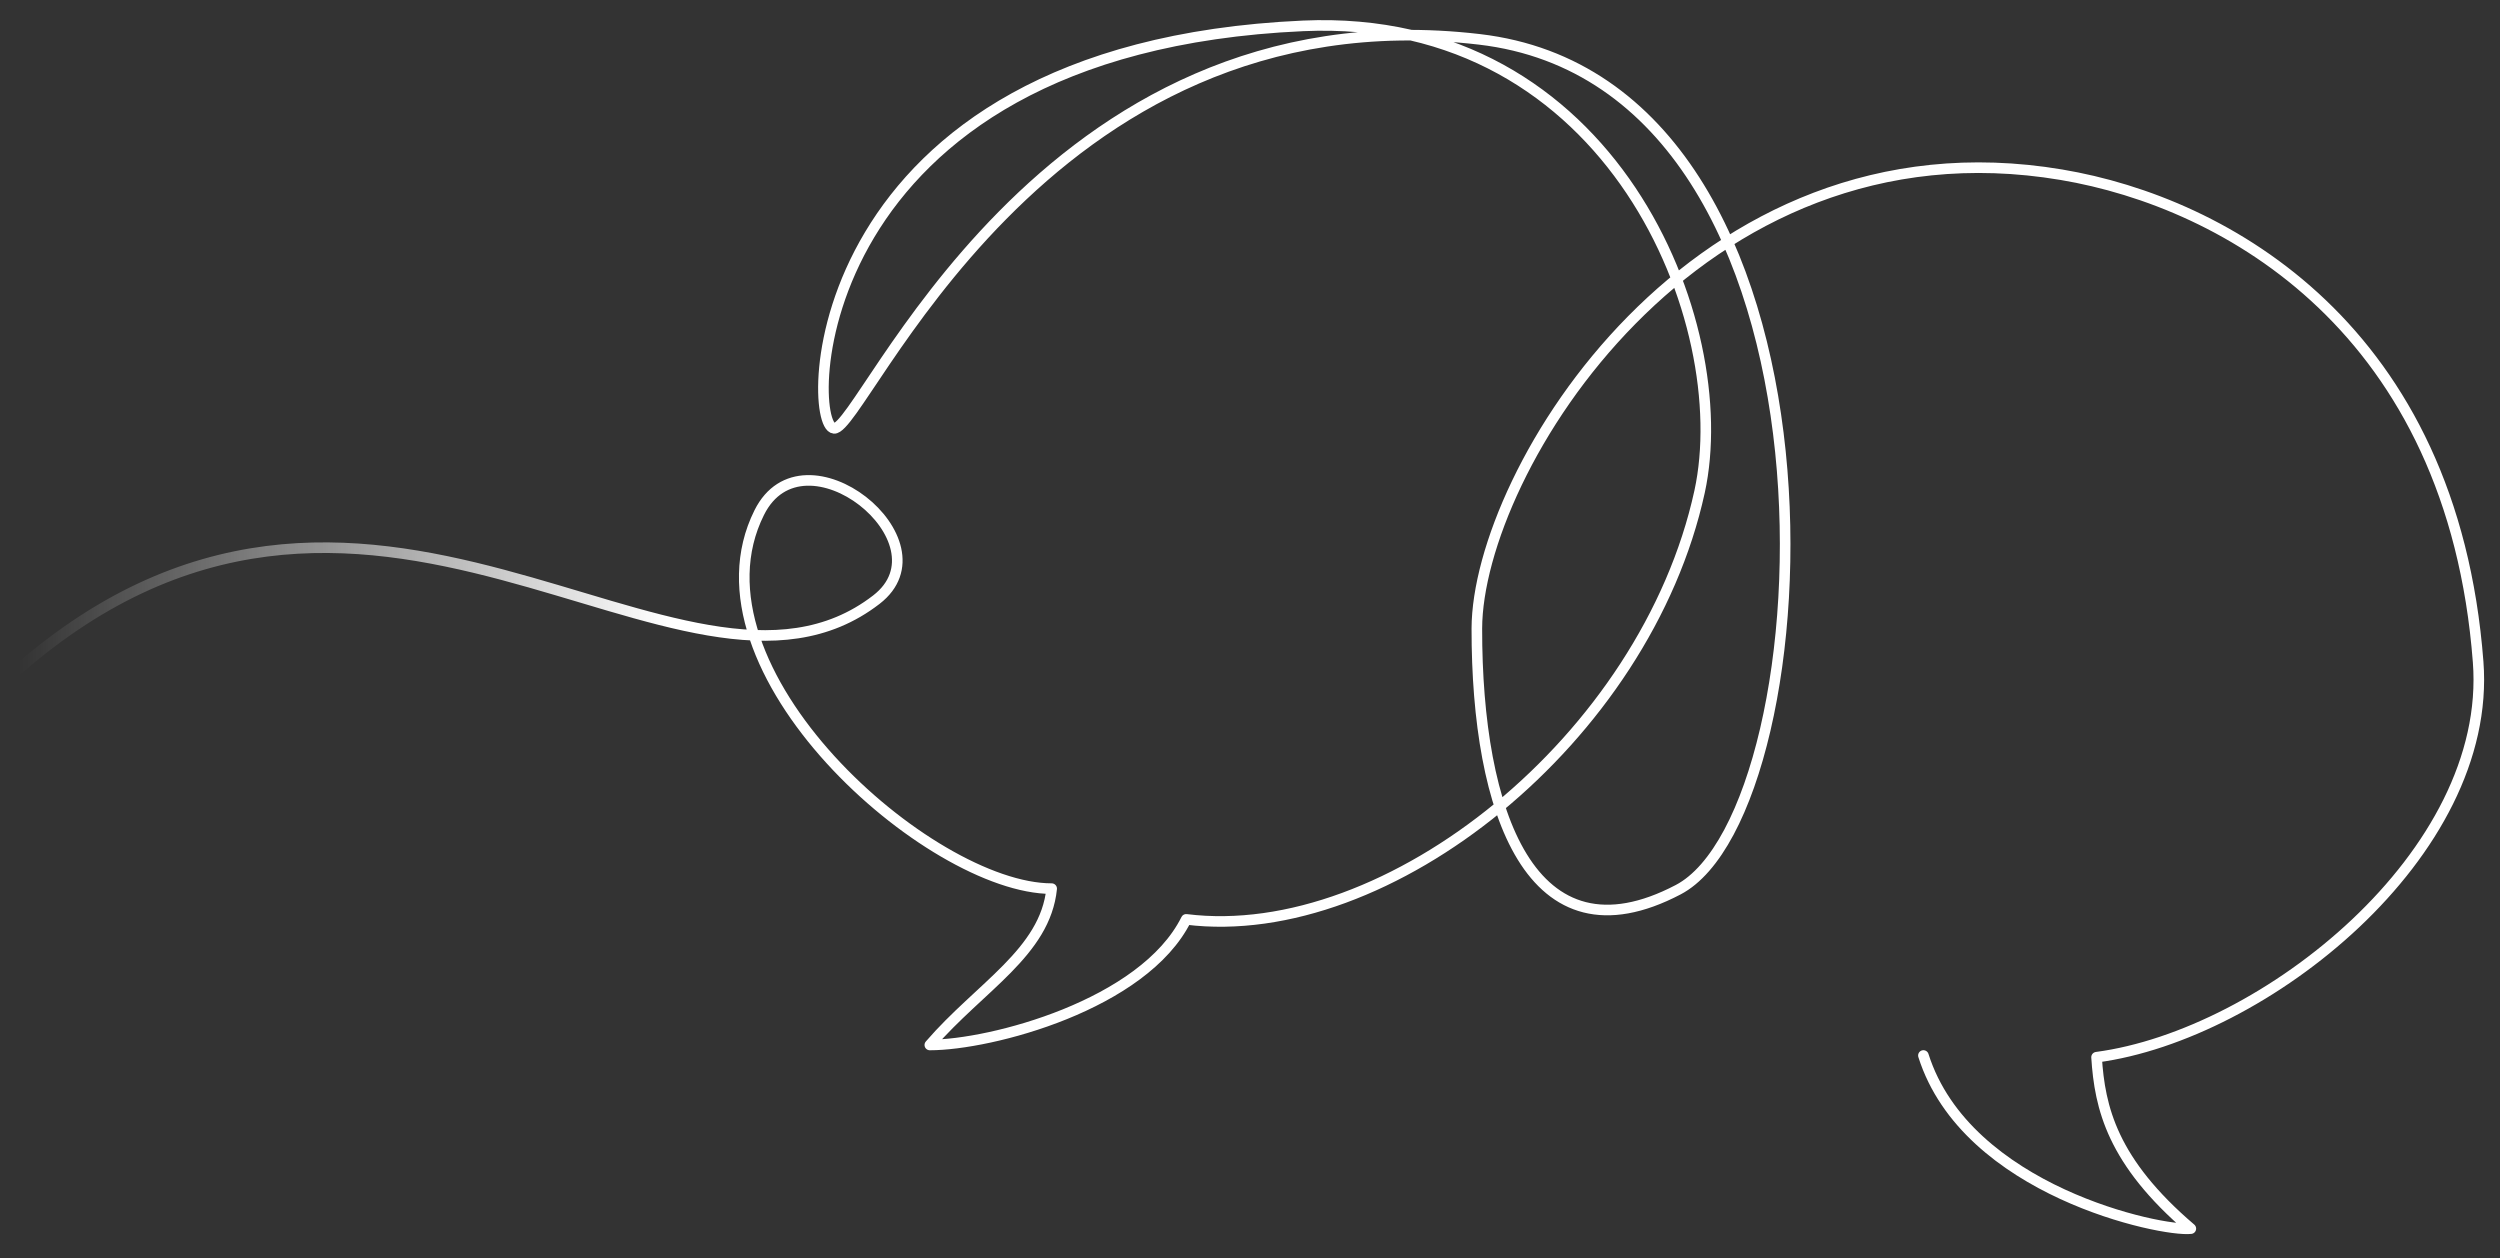 <svg xmlns="http://www.w3.org/2000/svg" width="590" height="297" viewBox="0 0 590 297" fill="none"><rect x="0" y="0" width="590" height="297" fill="#333333" stroke="none"/><path d="M2 160C85.897 84.129 160.766 177.082 206.826 141.517C224.534 127.857 189.674 99.918 179.181 120.976C160.666 158.03 219.438 209.717 248.194 209.717C246.681 224.736 231.231 232.929 219.438 246.614C233.779 246.614 269.905 237.163 279.945 216.972C327.518 222.915 388.391 174.285 401.105 116.026C409.731 76.403 380.521 2.837 307.522 6.105C189.32 11.39 189.876 100.562 196.838 101.094C203.749 101.626 245.167 -2.883 349.142 9.287C440.354 19.968 431.727 191.244 396.06 209.966C361.3 228.207 348.487 191.588 348.537 148.343C348.638 111.496 399.995 26.657 486.515 41.239C525.411 47.791 578.837 77.65 584.84 156.211C588.321 201.58 534.29 244.268 494.789 249.502C495.545 261.445 498.471 274.127 517.036 289.956C510.226 290.742 464.065 281.105 453.925 249.097" stroke="url(#paint0_linear_1027_19451)" stroke-width="2.5" stroke-miterlimit="1.5" stroke-linecap="round" stroke-linejoin="round"></path><defs><linearGradient id="paint0_linear_1027_19451" x1="157.597" y1="148" x2="4.5" y2="148" gradientUnits="userSpaceOnUse"><stop stop-color="white"></stop><stop offset="1" stop-color="white" stop-opacity="0"></stop></linearGradient></defs></svg>